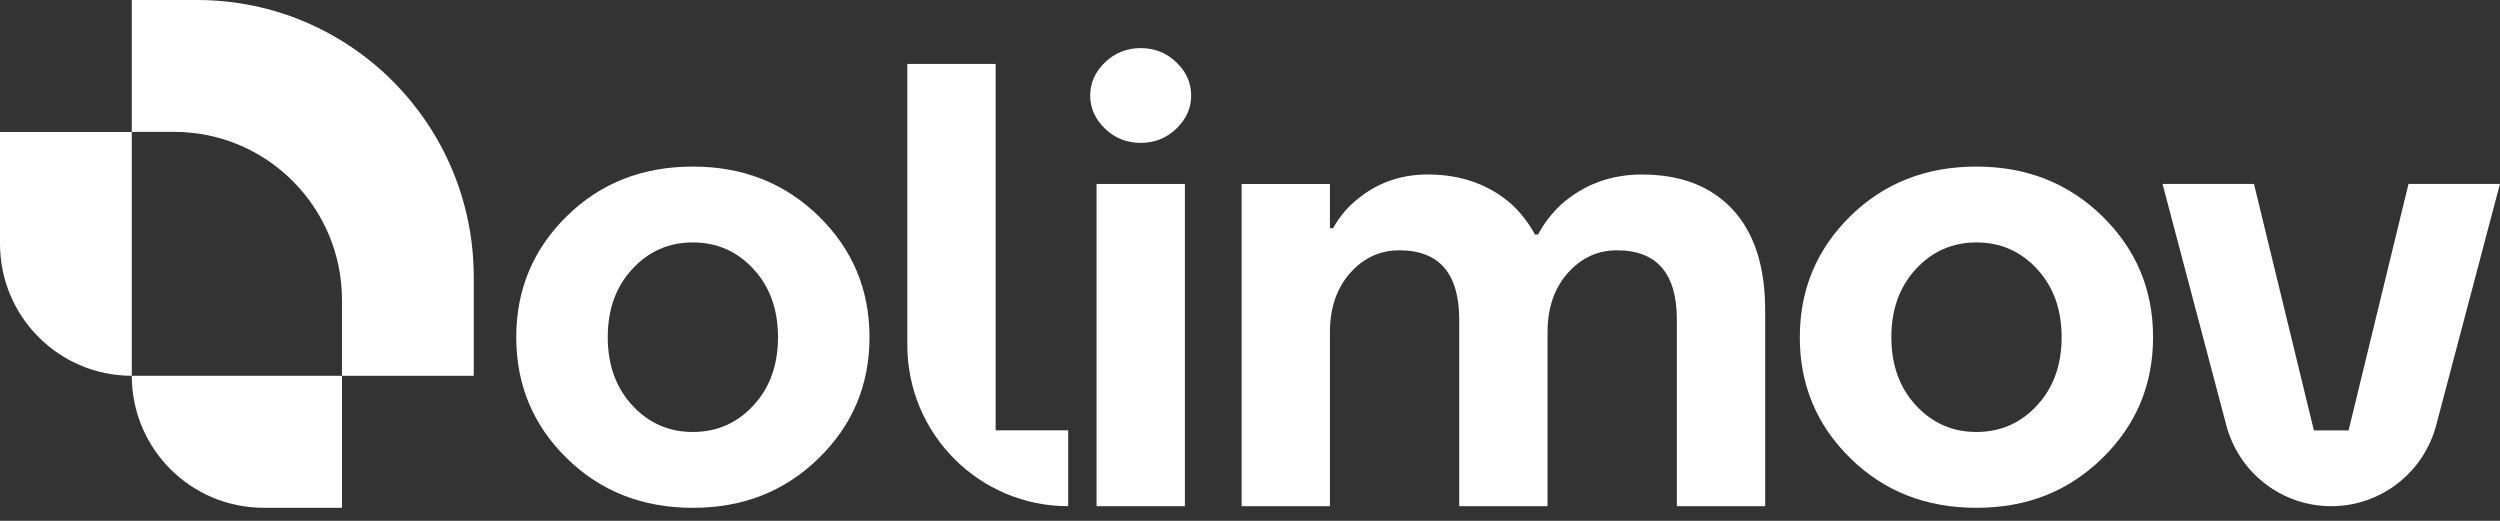 <?xml version="1.0" encoding="UTF-8"?> <svg xmlns="http://www.w3.org/2000/svg" width="120" height="25" viewBox="0 0 120 25" fill="none"><rect x="0" y="0" width="120" height="25" fill="#333333" stroke="none"/><g clip-path="url(#clip0_175_30275)"><path d="M33.258 7.996C30.835 7.996 28.818 8.79 27.204 10.378C25.589 11.966 24.78 13.903 24.78 16.186C24.78 18.468 25.586 20.408 27.204 21.993C28.818 23.581 30.837 24.375 33.258 24.375C35.679 24.375 37.674 23.581 39.299 21.993C40.925 20.405 41.736 18.471 41.736 16.186C41.736 13.9 40.922 11.966 39.299 10.378C37.674 8.79 35.66 7.996 33.258 7.996ZM36.164 19.461C35.376 20.311 34.407 20.735 33.258 20.735C32.109 20.735 31.14 20.311 30.353 19.461C29.566 18.61 29.172 17.519 29.172 16.186C29.172 14.852 29.566 13.758 30.353 12.91C31.14 12.06 32.109 11.636 33.258 11.636C34.407 11.636 35.376 12.06 36.164 12.91C36.951 13.761 37.344 14.852 37.344 16.186C37.344 17.519 36.951 18.613 36.164 19.461Z" fill="white"></path><path d="M47.791 3.068H43.552V16.564C43.552 20.834 47.009 24.297 51.272 24.297V20.657H47.791V3.068Z" fill="white"></path><path d="M56.874 8.83H52.635V24.297H56.874V8.83Z" fill="white"></path><path d="M54.753 2.309C54.086 2.309 53.516 2.537 53.042 2.99C52.568 3.446 52.33 3.974 52.33 4.583C52.33 5.192 52.568 5.721 53.042 6.177C53.516 6.633 54.086 6.858 54.753 6.858C55.42 6.858 55.99 6.63 56.464 6.177C56.938 5.721 57.176 5.192 57.176 4.583C57.176 3.974 56.938 3.446 56.464 2.99C55.99 2.534 55.42 2.309 54.753 2.309Z" fill="white"></path><path d="M78.824 8.375C77.311 8.375 76.007 8.861 74.917 9.832C74.472 10.255 74.108 10.73 73.827 11.256H73.677C73.393 10.73 73.032 10.255 72.587 9.832C71.497 8.861 70.145 8.375 68.53 8.375C67.178 8.375 66.008 8.81 65.017 9.679C64.613 10.022 64.27 10.448 63.989 10.953H63.836V8.831H59.597V24.298H63.836V15.958C63.836 14.786 64.16 13.836 64.805 13.107C65.451 12.38 66.238 12.015 67.167 12.015C69.085 12.015 70.043 13.128 70.043 15.352V24.298H74.282V15.958C74.282 14.786 74.603 13.836 75.251 13.107C75.897 12.38 76.684 12.015 77.613 12.015C79.531 12.015 80.489 13.128 80.489 15.352V24.298H84.728V14.896C84.728 12.793 84.209 11.181 83.17 10.059C82.131 8.938 80.682 8.378 78.826 8.378L78.824 8.375Z" fill="white"></path><path d="M94.869 7.996C92.446 7.996 90.429 8.79 88.814 10.378C87.2 11.966 86.391 13.903 86.391 16.186C86.391 18.468 87.197 20.408 88.814 21.993C90.429 23.581 92.448 24.375 94.869 24.375C97.29 24.375 99.285 23.581 100.91 21.993C102.536 20.405 103.347 18.471 103.347 16.186C103.347 13.9 102.533 11.966 100.91 10.378C99.285 8.79 97.271 7.996 94.869 7.996ZM97.777 19.461C96.99 20.311 96.02 20.735 94.872 20.735C93.723 20.735 92.754 20.311 91.966 19.461C91.179 18.61 90.785 17.519 90.785 16.186C90.785 14.852 91.179 13.758 91.966 12.91C92.754 12.06 93.723 11.636 94.872 11.636C96.02 11.636 96.99 12.06 97.777 12.91C98.564 13.761 98.958 14.852 98.958 16.186C98.958 17.519 98.564 18.613 97.777 19.461Z" fill="white"></path><path d="M115.608 8.83L112.732 20.66H111.067L108.191 8.83H103.802L106.862 20.413C107.468 22.703 109.535 24.297 111.899 24.297C114.264 24.297 116.331 22.701 116.936 20.413L119.997 8.83H115.608Z" fill="white"></path><path d="M0 6.336V11.701C0 15.201 2.833 18.037 6.325 18.037V6.336H0Z" fill="white"></path><path d="M12.65 24.373H16.415V18.037H6.325C6.325 21.535 9.156 24.373 12.65 24.373Z" fill="white"></path><path d="M9.464 0H6.325V6.33H8.358C12.808 6.33 16.415 9.944 16.415 14.402V18.039H22.74V13.299C22.74 5.955 16.795 0 9.464 0Z" fill="white"></path></g><defs><clipPath id="clip0_175_30275"><rect width="120" height="24.375" fill="white"></rect></clipPath></defs></svg> 